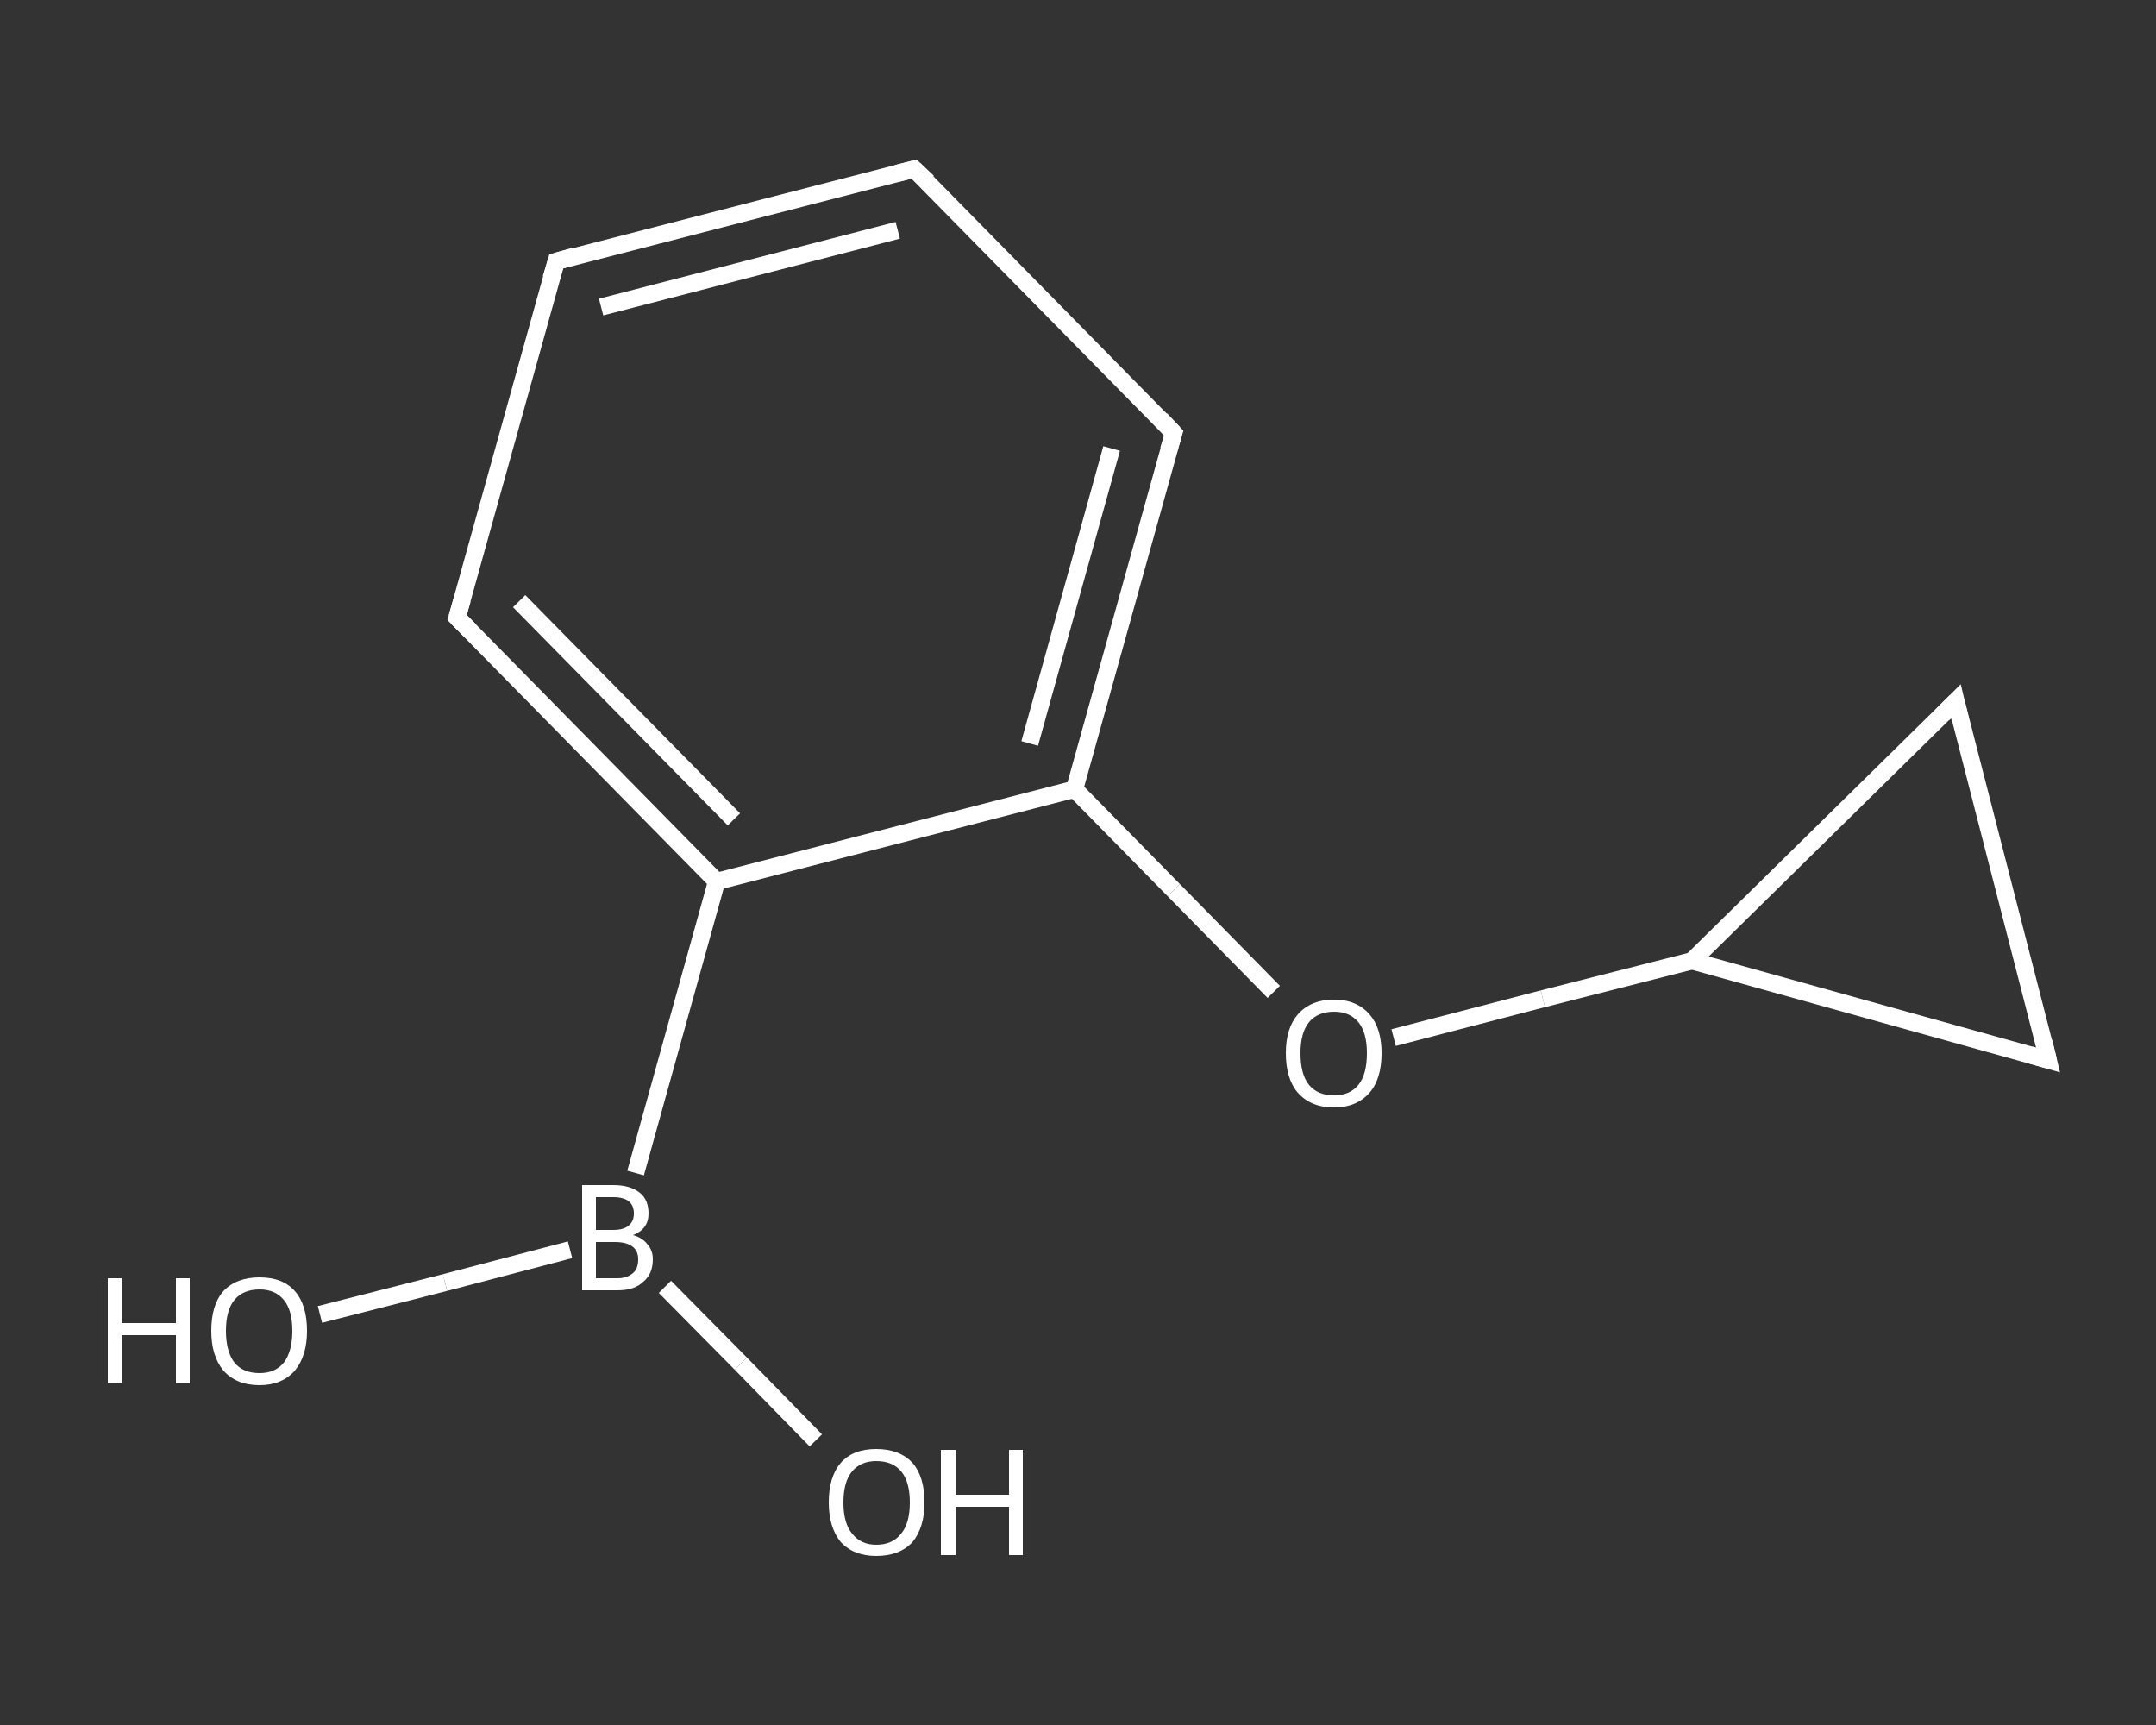 <?xml version='1.0' encoding='iso-8859-1'?>
<svg version='1.1' baseProfile='full'
              xmlns='http://www.w3.org/2000/svg'
                      xmlns:rdkit='http://www.rdkit.org/xml'
                      xmlns:xlink='http://www.w3.org/1999/xlink'
                  xml:space='preserve'
width='250px' height='200px' viewBox='0 0 250 200'>
<rect x="0" y="0" width="250" height="200" fill="#333333" stroke="none"/>
<!-- END OF HEADER -->
<rect style='opacity:1.0;fill:transparent;stroke:none' width='250.0' height='200.0' x='0.0' y='0.0'> </rect>
<path class='bond-0 atom-0 atom-1' d='M 37.1,152.4 L 51.6,148.7' style='fill:none;fill-rule:evenodd;stroke:#FFFFFF;stroke-width:2.0px;stroke-linecap:butt;stroke-linejoin:miter;stroke-opacity:1' />
<path class='bond-0 atom-0 atom-1' d='M 51.6,148.7 L 66.1,144.9' style='fill:none;fill-rule:evenodd;stroke:#FFFFFF;stroke-width:2.0px;stroke-linecap:butt;stroke-linejoin:miter;stroke-opacity:1' />
<path class='bond-1 atom-1 atom-2' d='M 77.1,149.2 L 85.9,158.1' style='fill:none;fill-rule:evenodd;stroke:#FFFFFF;stroke-width:2.0px;stroke-linecap:butt;stroke-linejoin:miter;stroke-opacity:1' />
<path class='bond-1 atom-1 atom-2' d='M 85.9,158.1 L 94.6,167.0' style='fill:none;fill-rule:evenodd;stroke:#FFFFFF;stroke-width:2.0px;stroke-linecap:butt;stroke-linejoin:miter;stroke-opacity:1' />
<path class='bond-2 atom-1 atom-3' d='M 73.7,136.0 L 83.1,102.2' style='fill:none;fill-rule:evenodd;stroke:#FFFFFF;stroke-width:2.0px;stroke-linecap:butt;stroke-linejoin:miter;stroke-opacity:1' />
<path class='bond-3 atom-3 atom-4' d='M 83.1,102.2 L 53.0,71.6' style='fill:none;fill-rule:evenodd;stroke:#FFFFFF;stroke-width:2.0px;stroke-linecap:butt;stroke-linejoin:miter;stroke-opacity:1' />
<path class='bond-3 atom-3 atom-4' d='M 85.1,95.0 L 60.2,69.7' style='fill:none;fill-rule:evenodd;stroke:#FFFFFF;stroke-width:2.0px;stroke-linecap:butt;stroke-linejoin:miter;stroke-opacity:1' />
<path class='bond-4 atom-4 atom-5' d='M 53.0,71.6 L 64.5,30.3' style='fill:none;fill-rule:evenodd;stroke:#FFFFFF;stroke-width:2.0px;stroke-linecap:butt;stroke-linejoin:miter;stroke-opacity:1' />
<path class='bond-5 atom-5 atom-6' d='M 64.5,30.3 L 106.0,19.6' style='fill:none;fill-rule:evenodd;stroke:#FFFFFF;stroke-width:2.0px;stroke-linecap:butt;stroke-linejoin:miter;stroke-opacity:1' />
<path class='bond-5 atom-5 atom-6' d='M 69.7,35.6 L 104.1,26.7' style='fill:none;fill-rule:evenodd;stroke:#FFFFFF;stroke-width:2.0px;stroke-linecap:butt;stroke-linejoin:miter;stroke-opacity:1' />
<path class='bond-6 atom-6 atom-7' d='M 106.0,19.6 L 136.1,50.2' style='fill:none;fill-rule:evenodd;stroke:#FFFFFF;stroke-width:2.0px;stroke-linecap:butt;stroke-linejoin:miter;stroke-opacity:1' />
<path class='bond-7 atom-7 atom-8' d='M 136.1,50.2 L 124.6,91.5' style='fill:none;fill-rule:evenodd;stroke:#FFFFFF;stroke-width:2.0px;stroke-linecap:butt;stroke-linejoin:miter;stroke-opacity:1' />
<path class='bond-7 atom-7 atom-8' d='M 128.9,52.0 L 119.4,86.2' style='fill:none;fill-rule:evenodd;stroke:#FFFFFF;stroke-width:2.0px;stroke-linecap:butt;stroke-linejoin:miter;stroke-opacity:1' />
<path class='bond-8 atom-8 atom-9' d='M 124.6,91.5 L 136.1,103.2' style='fill:none;fill-rule:evenodd;stroke:#FFFFFF;stroke-width:2.0px;stroke-linecap:butt;stroke-linejoin:miter;stroke-opacity:1' />
<path class='bond-8 atom-8 atom-9' d='M 136.1,103.2 L 147.7,115.0' style='fill:none;fill-rule:evenodd;stroke:#FFFFFF;stroke-width:2.0px;stroke-linecap:butt;stroke-linejoin:miter;stroke-opacity:1' />
<path class='bond-9 atom-9 atom-10' d='M 161.6,120.3 L 178.9,115.8' style='fill:none;fill-rule:evenodd;stroke:#FFFFFF;stroke-width:2.0px;stroke-linecap:butt;stroke-linejoin:miter;stroke-opacity:1' />
<path class='bond-9 atom-9 atom-10' d='M 178.9,115.8 L 196.2,111.4' style='fill:none;fill-rule:evenodd;stroke:#FFFFFF;stroke-width:2.0px;stroke-linecap:butt;stroke-linejoin:miter;stroke-opacity:1' />
<path class='bond-10 atom-10 atom-11' d='M 196.2,111.4 L 226.8,81.3' style='fill:none;fill-rule:evenodd;stroke:#FFFFFF;stroke-width:2.0px;stroke-linecap:butt;stroke-linejoin:miter;stroke-opacity:1' />
<path class='bond-11 atom-11 atom-12' d='M 226.8,81.3 L 237.5,122.9' style='fill:none;fill-rule:evenodd;stroke:#FFFFFF;stroke-width:2.0px;stroke-linecap:butt;stroke-linejoin:miter;stroke-opacity:1' />
<path class='bond-12 atom-8 atom-3' d='M 124.6,91.5 L 83.1,102.2' style='fill:none;fill-rule:evenodd;stroke:#FFFFFF;stroke-width:2.0px;stroke-linecap:butt;stroke-linejoin:miter;stroke-opacity:1' />
<path class='bond-13 atom-12 atom-10' d='M 237.5,122.9 L 196.2,111.4' style='fill:none;fill-rule:evenodd;stroke:#FFFFFF;stroke-width:2.0px;stroke-linecap:butt;stroke-linejoin:miter;stroke-opacity:1' />
<path d='M 54.5,73.1 L 53.0,71.6 L 53.6,69.5' style='fill:none;stroke:#FFFFFF;stroke-width:2.0px;stroke-linecap:butt;stroke-linejoin:miter;stroke-opacity:1;' />
<path d='M 63.9,32.3 L 64.5,30.3 L 66.6,29.7' style='fill:none;stroke:#FFFFFF;stroke-width:2.0px;stroke-linecap:butt;stroke-linejoin:miter;stroke-opacity:1;' />
<path d='M 104.0,20.1 L 106.0,19.6 L 107.6,21.1' style='fill:none;stroke:#FFFFFF;stroke-width:2.0px;stroke-linecap:butt;stroke-linejoin:miter;stroke-opacity:1;' />
<path d='M 134.6,48.6 L 136.1,50.2 L 135.5,52.2' style='fill:none;stroke:#FFFFFF;stroke-width:2.0px;stroke-linecap:butt;stroke-linejoin:miter;stroke-opacity:1;' />
<path d='M 225.3,82.8 L 226.8,81.3 L 227.3,83.4' style='fill:none;stroke:#FFFFFF;stroke-width:2.0px;stroke-linecap:butt;stroke-linejoin:miter;stroke-opacity:1;' />
<path d='M 237.0,120.8 L 237.5,122.9 L 235.4,122.3' style='fill:none;stroke:#FFFFFF;stroke-width:2.0px;stroke-linecap:butt;stroke-linejoin:miter;stroke-opacity:1;' />
<path class='atom-0' d='M 12.5 148.2
L 14.1 148.2
L 14.1 153.4
L 20.4 153.4
L 20.4 148.2
L 22.0 148.2
L 22.0 160.4
L 20.4 160.4
L 20.4 154.8
L 14.1 154.8
L 14.1 160.4
L 12.5 160.4
L 12.5 148.2
' fill='#FFFFFF'/>
<path class='atom-0' d='M 24.5 154.3
Q 24.5 151.3, 25.9 149.7
Q 27.4 148.1, 30.1 148.1
Q 32.8 148.1, 34.2 149.7
Q 35.6 151.3, 35.6 154.3
Q 35.6 157.2, 34.2 158.9
Q 32.7 160.6, 30.1 160.6
Q 27.4 160.6, 25.9 158.9
Q 24.5 157.2, 24.5 154.3
M 30.1 159.2
Q 31.9 159.2, 32.9 158.0
Q 33.9 156.7, 33.9 154.3
Q 33.9 151.9, 32.9 150.7
Q 31.9 149.5, 30.1 149.5
Q 28.2 149.5, 27.2 150.7
Q 26.2 151.9, 26.2 154.3
Q 26.2 156.7, 27.2 158.0
Q 28.2 159.2, 30.1 159.2
' fill='#FFFFFF'/>
<path class='atom-1' d='M 73.4 143.2
Q 74.5 143.5, 75.1 144.3
Q 75.7 145.0, 75.7 146.0
Q 75.7 147.7, 74.6 148.6
Q 73.6 149.6, 71.6 149.6
L 67.5 149.6
L 67.5 137.4
L 71.1 137.4
Q 73.1 137.4, 74.2 138.3
Q 75.2 139.1, 75.2 140.7
Q 75.2 142.5, 73.4 143.2
M 69.1 138.8
L 69.1 142.6
L 71.1 142.6
Q 72.3 142.6, 72.9 142.1
Q 73.5 141.6, 73.5 140.7
Q 73.5 138.8, 71.1 138.8
L 69.1 138.8
M 71.6 148.2
Q 72.7 148.2, 73.4 147.6
Q 74.0 147.1, 74.0 146.0
Q 74.0 145.0, 73.3 144.5
Q 72.6 144.0, 71.3 144.0
L 69.1 144.0
L 69.1 148.2
L 71.6 148.2
' fill='#FFFFFF'/>
<path class='atom-2' d='M 96.1 174.2
Q 96.1 171.2, 97.5 169.6
Q 98.9 168.0, 101.6 168.0
Q 104.3 168.0, 105.8 169.6
Q 107.2 171.2, 107.2 174.2
Q 107.2 177.1, 105.8 178.8
Q 104.3 180.4, 101.6 180.4
Q 99.0 180.4, 97.5 178.8
Q 96.1 177.1, 96.1 174.2
M 101.6 179.1
Q 103.5 179.1, 104.5 177.8
Q 105.5 176.6, 105.5 174.2
Q 105.5 171.8, 104.5 170.6
Q 103.5 169.4, 101.6 169.4
Q 99.8 169.4, 98.8 170.6
Q 97.8 171.8, 97.8 174.2
Q 97.8 176.6, 98.8 177.8
Q 99.8 179.1, 101.6 179.1
' fill='#FFFFFF'/>
<path class='atom-2' d='M 109.1 168.1
L 110.8 168.1
L 110.8 173.3
L 117.0 173.3
L 117.0 168.1
L 118.6 168.1
L 118.6 180.3
L 117.0 180.3
L 117.0 174.7
L 110.8 174.7
L 110.8 180.3
L 109.1 180.3
L 109.1 168.1
' fill='#FFFFFF'/>
<path class='atom-9' d='M 149.1 122.1
Q 149.1 119.2, 150.5 117.6
Q 152.0 115.9, 154.7 115.9
Q 157.3 115.9, 158.8 117.6
Q 160.2 119.2, 160.2 122.1
Q 160.2 125.1, 158.8 126.7
Q 157.3 128.4, 154.7 128.4
Q 152.0 128.4, 150.5 126.7
Q 149.1 125.1, 149.1 122.1
M 154.7 127.0
Q 156.5 127.0, 157.5 125.8
Q 158.5 124.6, 158.5 122.1
Q 158.5 119.7, 157.5 118.5
Q 156.5 117.3, 154.7 117.3
Q 152.8 117.3, 151.8 118.5
Q 150.8 119.7, 150.8 122.1
Q 150.8 124.6, 151.8 125.8
Q 152.8 127.0, 154.7 127.0
' fill='#FFFFFF'/>
</svg>
